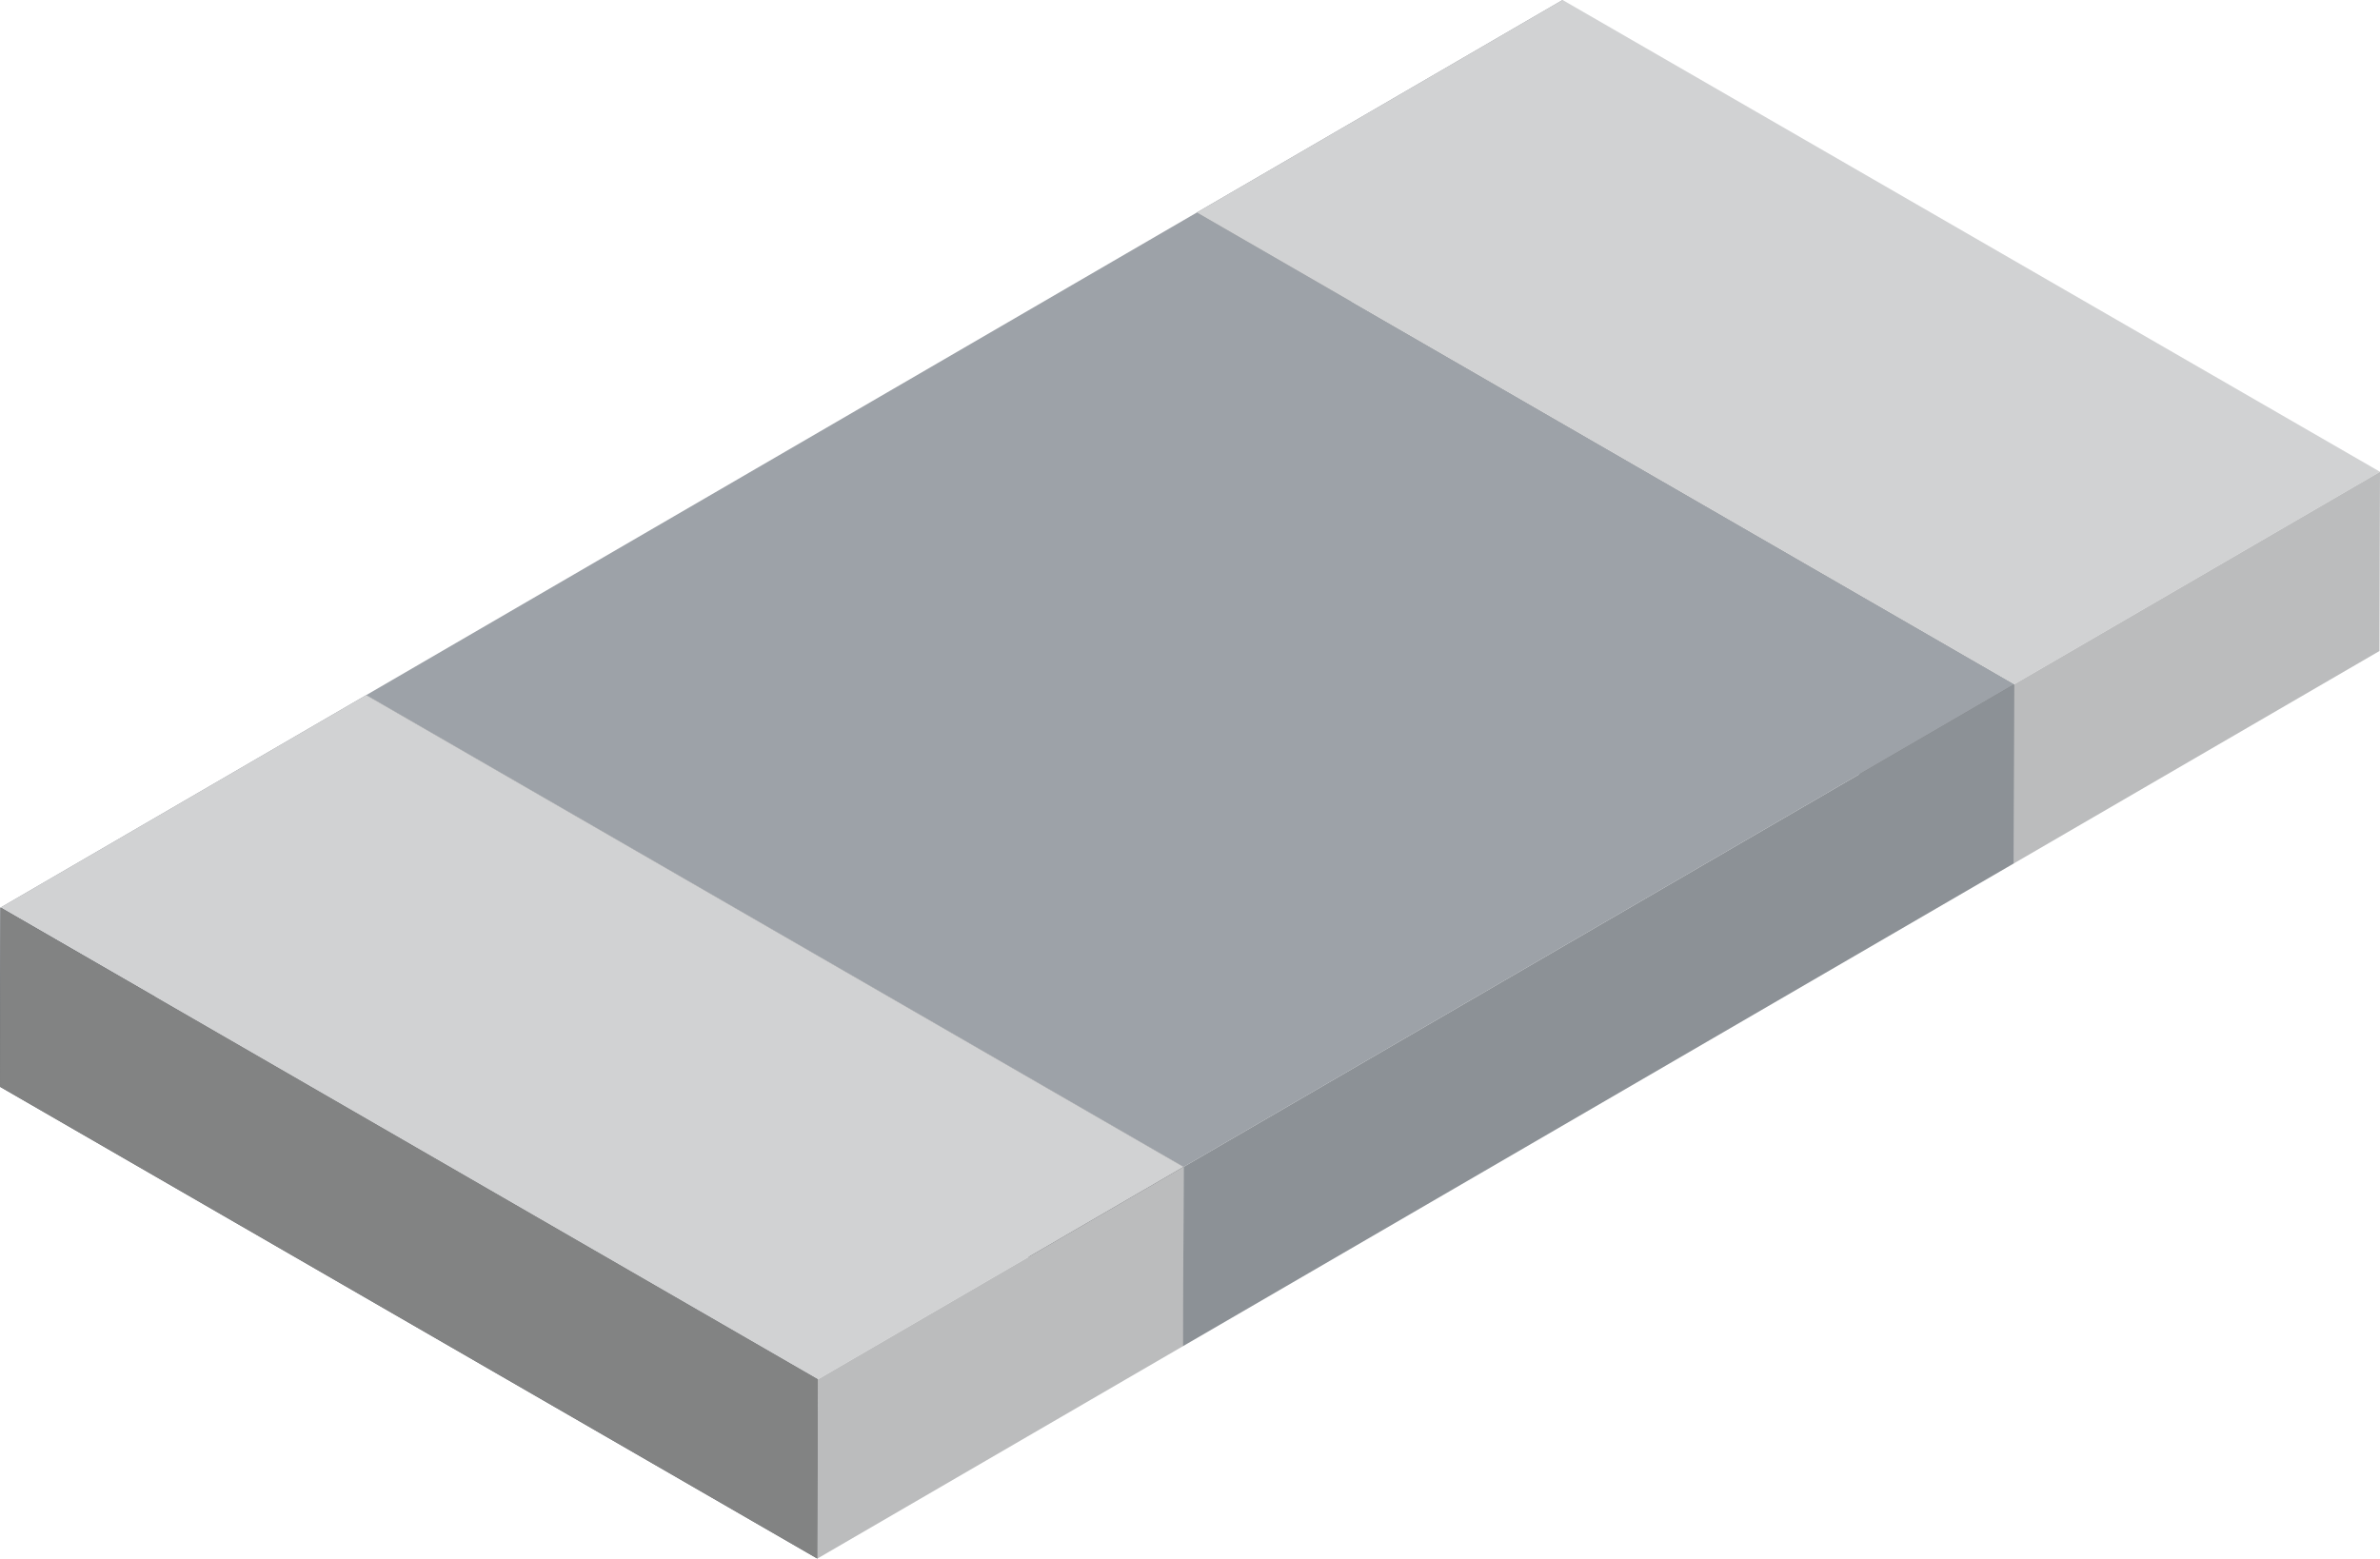 <?xml version="1.0" encoding="UTF-8"?> <svg xmlns="http://www.w3.org/2000/svg" viewBox="0 0 541.2 354.5"> <defs> <style>.cls-1{isolation:isolate;}.cls-2{fill:#8c9196;}.cls-3{fill:#828383;}.cls-4{fill:#9da2a8;}.cls-5{fill:#d1d2d3;}.cls-6{fill:#bbbcbd;}.cls-7{fill:#626569;}</style> </defs> <title>money</title> <g id="Layer_2" data-name="Layer 2"> <g id="Layer_1-2" data-name="Layer 1"> <g class="cls-1"> <polygon class="cls-2" points="355.33 0 355.22 40.76 272.05 89.09 272.16 48.33 355.33 0"></polygon> <polygon class="cls-3" points="458.02 155.64 457.91 196.4 272.05 89.09 272.16 48.33 458.02 155.64"></polygon> <polygon class="cls-2" points="83.28 158.1 83.17 198.86 0 247.19 0.12 206.43 83.28 158.1"></polygon> <polygon class="cls-4" points="355.33 0 272.16 48.33 458.02 155.64 269.14 265.41 83.28 158.1 0.12 206.43 185.98 313.74 0.12 206.43 355.33 0"></polygon> <polygon class="cls-5" points="541.2 107.31 458.02 155.64 272.16 48.33 355.33 0 541.2 107.31"></polygon> <polygon class="cls-6" points="541.2 107.31 541.08 148.07 457.91 196.4 458.02 155.64 541.2 107.31"></polygon> <polygon class="cls-7" points="269.14 265.41 269.03 306.17 83.17 198.86 83.28 158.1 269.14 265.41"></polygon> <polygon class="cls-2" points="458.02 155.64 457.91 196.4 269.03 306.17 269.14 265.41 458.02 155.64"></polygon> <polygon class="cls-5" points="269.14 265.41 185.98 313.74 0.12 206.43 83.28 158.1 269.14 265.41"></polygon> <polygon class="cls-7" points="185.98 313.74 185.86 354.5 0 247.19 0.12 206.43 185.98 313.74"></polygon> <polygon class="cls-6" points="269.14 265.41 269.03 306.17 185.86 354.5 185.98 313.74 269.14 265.41"></polygon> <polygon class="cls-3" points="185.98 313.74 185.86 354.5 0 247.19 0.12 206.43 185.98 313.74"></polygon> </g> </g> </g> </svg> 
